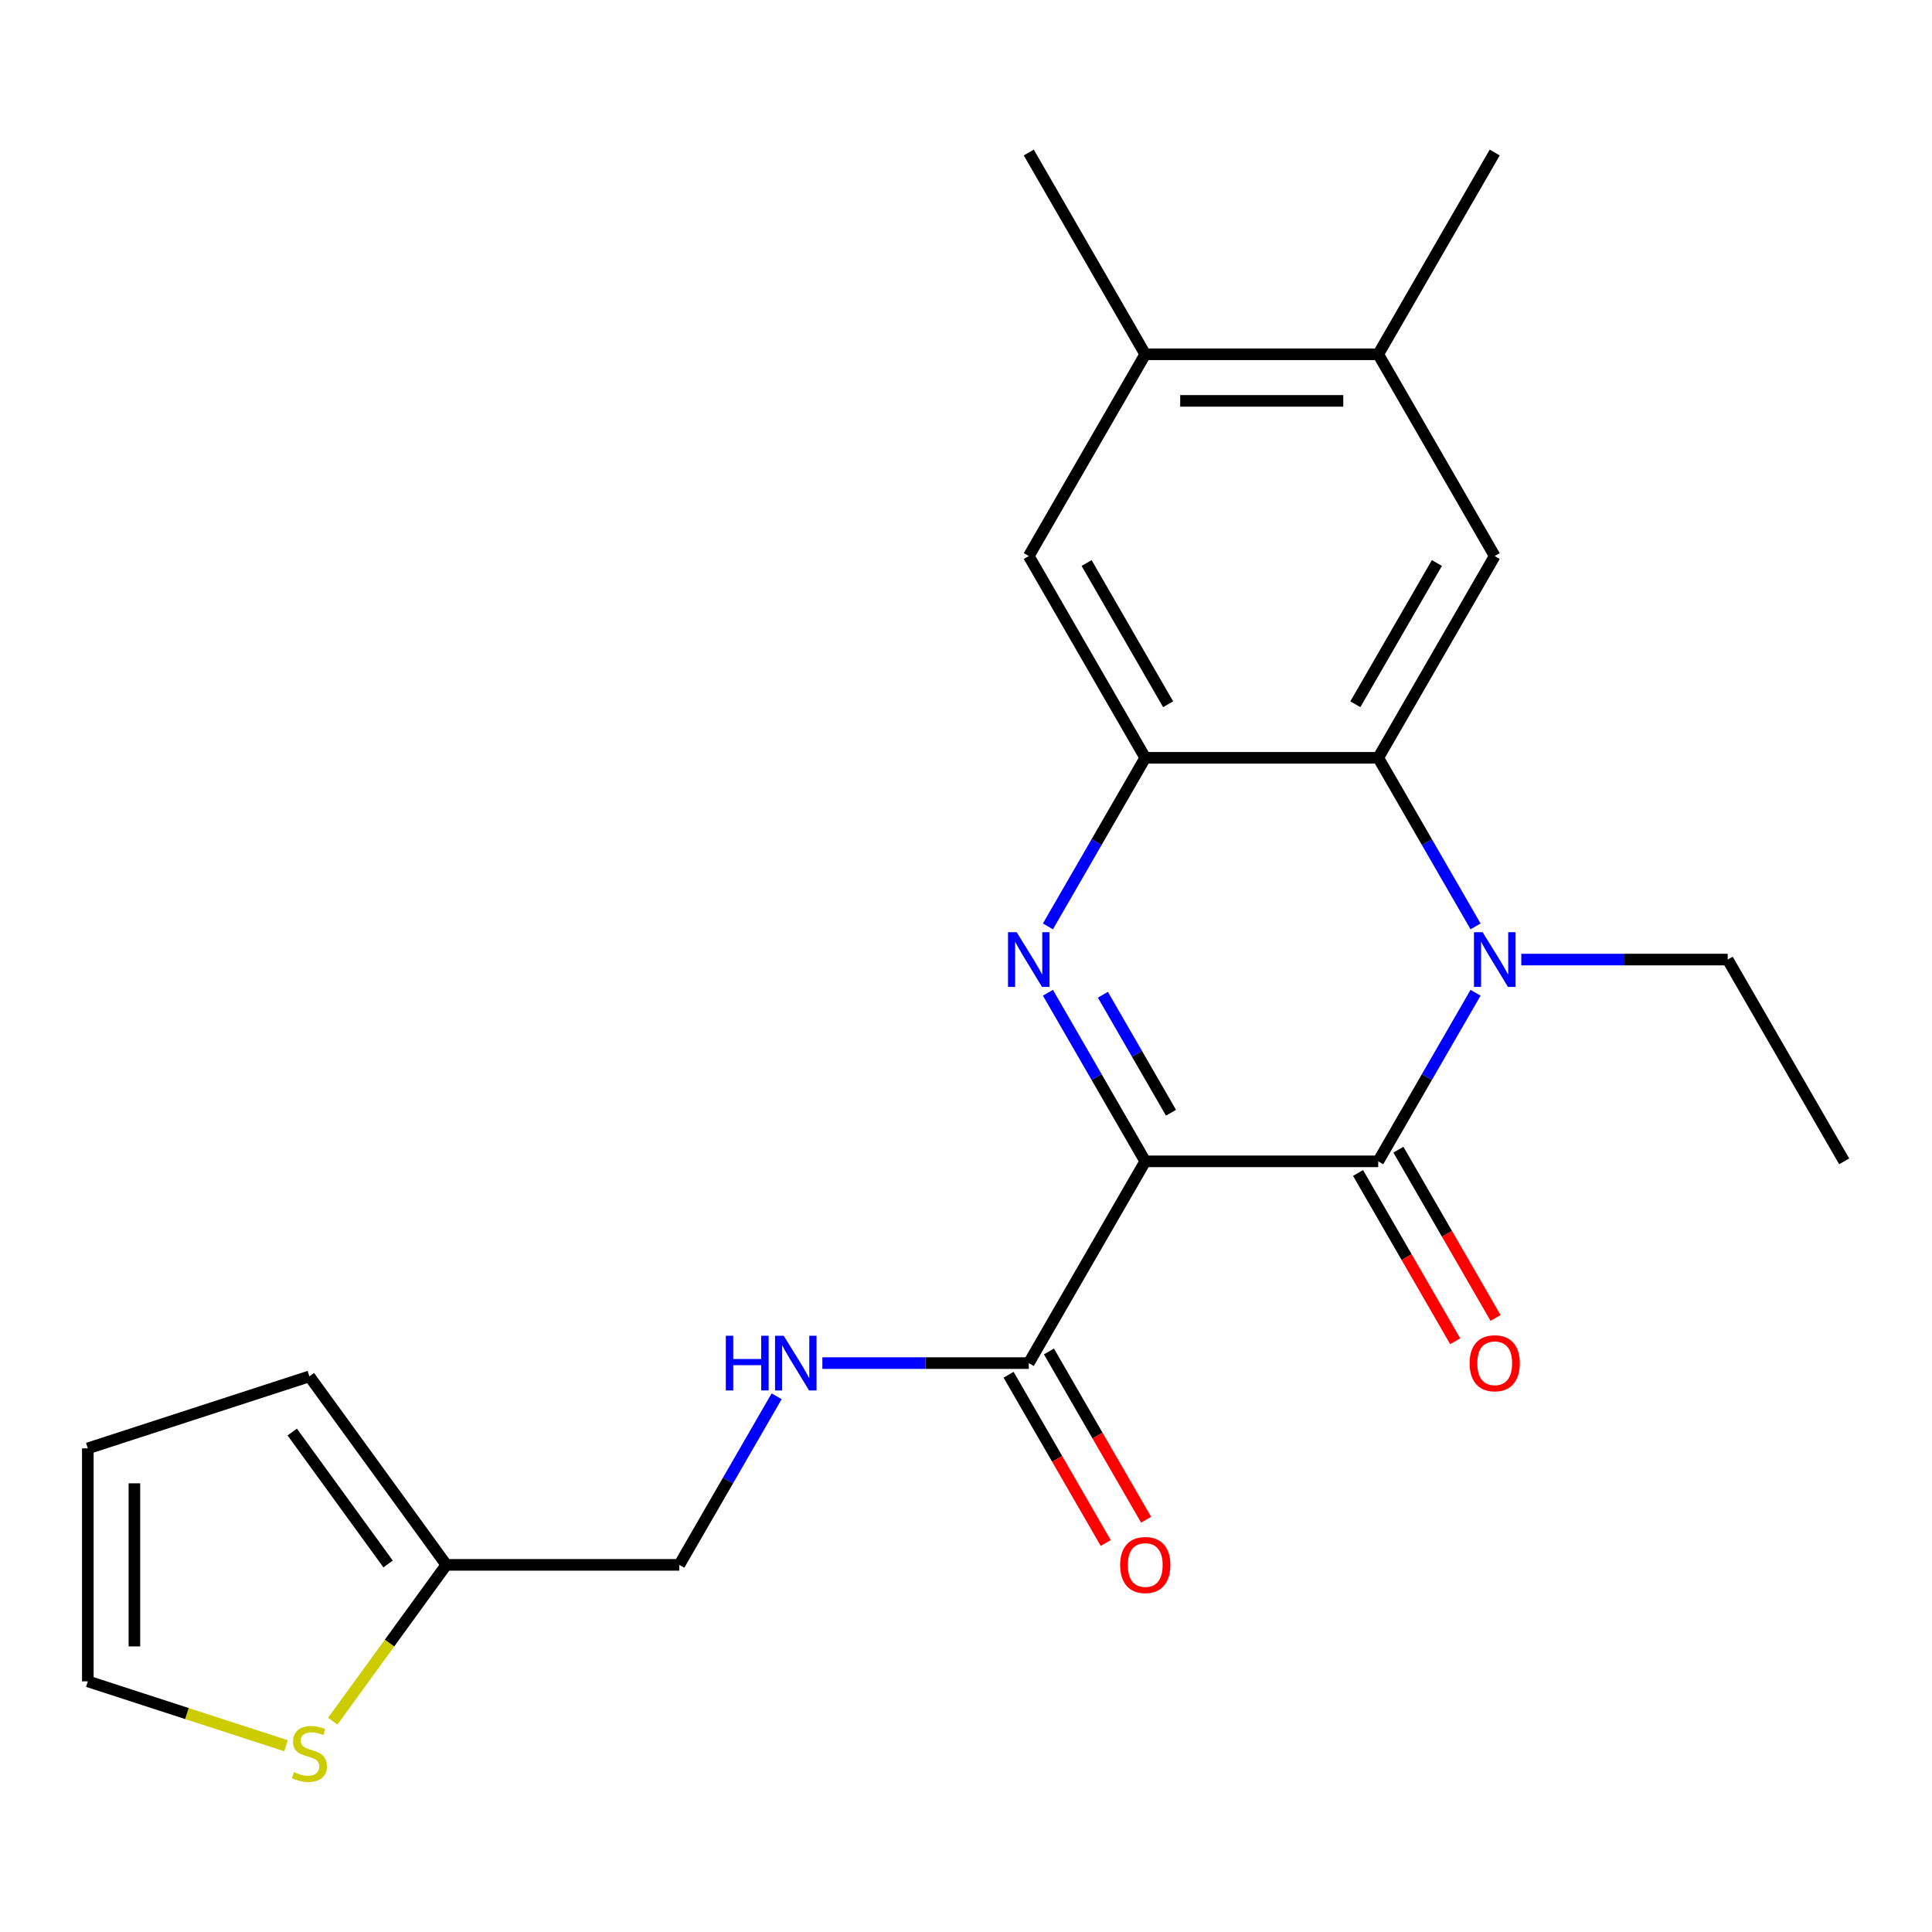 <?xml version='1.0' encoding='iso-8859-1'?>
<svg version='1.1' baseProfile='full'
              xmlns='http://www.w3.org/2000/svg'
                      xmlns:rdkit='http://www.rdkit.org/xml'
                      xmlns:xlink='http://www.w3.org/1999/xlink'
                  xml:space='preserve'
width='1000px' height='1000px' viewBox='0 0 1000 1000'>
<!-- END OF HEADER -->
<rect style='opacity:1.0;fill:#FFFFFF;stroke:none' width='1000' height='1000' x='0' y='0'> </rect>
<path class='bond-0' d='M 592.783,601.106 L 567.594,557.477' style='fill:none;fill-rule:evenodd;stroke:#000000;stroke-width:6px;stroke-linecap:butt;stroke-linejoin:miter;stroke-opacity:1' />
<path class='bond-0' d='M 567.594,557.477 L 542.405,513.848' style='fill:none;fill-rule:evenodd;stroke:#0000FF;stroke-width:6px;stroke-linecap:butt;stroke-linejoin:miter;stroke-opacity:1' />
<path class='bond-0' d='M 606.112,575.958 L 588.48,545.418' style='fill:none;fill-rule:evenodd;stroke:#000000;stroke-width:6px;stroke-linecap:butt;stroke-linejoin:miter;stroke-opacity:1' />
<path class='bond-0' d='M 588.48,545.418 L 570.848,514.878' style='fill:none;fill-rule:evenodd;stroke:#0000FF;stroke-width:6px;stroke-linecap:butt;stroke-linejoin:miter;stroke-opacity:1' />
<path class='bond-1' d='M 592.783,601.106 L 713.37,601.106' style='fill:none;fill-rule:evenodd;stroke:#000000;stroke-width:6px;stroke-linecap:butt;stroke-linejoin:miter;stroke-opacity:1' />
<path class='bond-5' d='M 592.783,601.106 L 532.489,705.537' style='fill:none;fill-rule:evenodd;stroke:#000000;stroke-width:6px;stroke-linecap:butt;stroke-linejoin:miter;stroke-opacity:1' />
<path class='bond-4' d='M 542.405,479.499 L 567.594,435.87' style='fill:none;fill-rule:evenodd;stroke:#0000FF;stroke-width:6px;stroke-linecap:butt;stroke-linejoin:miter;stroke-opacity:1' />
<path class='bond-4' d='M 567.594,435.87 L 592.783,392.242' style='fill:none;fill-rule:evenodd;stroke:#000000;stroke-width:6px;stroke-linecap:butt;stroke-linejoin:miter;stroke-opacity:1' />
<path class='bond-2' d='M 713.37,601.106 L 738.559,557.477' style='fill:none;fill-rule:evenodd;stroke:#000000;stroke-width:6px;stroke-linecap:butt;stroke-linejoin:miter;stroke-opacity:1' />
<path class='bond-2' d='M 738.559,557.477 L 763.748,513.848' style='fill:none;fill-rule:evenodd;stroke:#0000FF;stroke-width:6px;stroke-linecap:butt;stroke-linejoin:miter;stroke-opacity:1' />
<path class='bond-13' d='M 702.927,607.135 L 728.07,650.684' style='fill:none;fill-rule:evenodd;stroke:#000000;stroke-width:6px;stroke-linecap:butt;stroke-linejoin:miter;stroke-opacity:1' />
<path class='bond-13' d='M 728.07,650.684 L 753.213,694.232' style='fill:none;fill-rule:evenodd;stroke:#FF0000;stroke-width:6px;stroke-linecap:butt;stroke-linejoin:miter;stroke-opacity:1' />
<path class='bond-13' d='M 723.813,595.076 L 748.956,638.625' style='fill:none;fill-rule:evenodd;stroke:#000000;stroke-width:6px;stroke-linecap:butt;stroke-linejoin:miter;stroke-opacity:1' />
<path class='bond-13' d='M 748.956,638.625 L 774.099,682.173' style='fill:none;fill-rule:evenodd;stroke:#FF0000;stroke-width:6px;stroke-linecap:butt;stroke-linejoin:miter;stroke-opacity:1' />
<path class='bond-3' d='M 763.748,479.499 L 738.559,435.87' style='fill:none;fill-rule:evenodd;stroke:#0000FF;stroke-width:6px;stroke-linecap:butt;stroke-linejoin:miter;stroke-opacity:1' />
<path class='bond-3' d='M 738.559,435.87 L 713.37,392.242' style='fill:none;fill-rule:evenodd;stroke:#000000;stroke-width:6px;stroke-linecap:butt;stroke-linejoin:miter;stroke-opacity:1' />
<path class='bond-19' d='M 787.419,496.674 L 840.835,496.674' style='fill:none;fill-rule:evenodd;stroke:#0000FF;stroke-width:6px;stroke-linecap:butt;stroke-linejoin:miter;stroke-opacity:1' />
<path class='bond-19' d='M 840.835,496.674 L 894.252,496.674' style='fill:none;fill-rule:evenodd;stroke:#000000;stroke-width:6px;stroke-linecap:butt;stroke-linejoin:miter;stroke-opacity:1' />
<path class='bond-6' d='M 713.37,392.242 L 773.664,287.81' style='fill:none;fill-rule:evenodd;stroke:#000000;stroke-width:6px;stroke-linecap:butt;stroke-linejoin:miter;stroke-opacity:1' />
<path class='bond-6' d='M 701.528,364.518 L 743.734,291.416' style='fill:none;fill-rule:evenodd;stroke:#000000;stroke-width:6px;stroke-linecap:butt;stroke-linejoin:miter;stroke-opacity:1' />
<path class='bond-23' d='M 713.37,392.242 L 592.783,392.242' style='fill:none;fill-rule:evenodd;stroke:#000000;stroke-width:6px;stroke-linecap:butt;stroke-linejoin:miter;stroke-opacity:1' />
<path class='bond-7' d='M 592.783,392.242 L 532.489,287.81' style='fill:none;fill-rule:evenodd;stroke:#000000;stroke-width:6px;stroke-linecap:butt;stroke-linejoin:miter;stroke-opacity:1' />
<path class='bond-7' d='M 604.625,364.518 L 562.419,291.416' style='fill:none;fill-rule:evenodd;stroke:#000000;stroke-width:6px;stroke-linecap:butt;stroke-linejoin:miter;stroke-opacity:1' />
<path class='bond-9' d='M 532.489,705.537 L 479.072,705.537' style='fill:none;fill-rule:evenodd;stroke:#000000;stroke-width:6px;stroke-linecap:butt;stroke-linejoin:miter;stroke-opacity:1' />
<path class='bond-9' d='M 479.072,705.537 L 425.656,705.537' style='fill:none;fill-rule:evenodd;stroke:#0000FF;stroke-width:6px;stroke-linecap:butt;stroke-linejoin:miter;stroke-opacity:1' />
<path class='bond-15' d='M 522.046,711.567 L 547.188,755.115' style='fill:none;fill-rule:evenodd;stroke:#000000;stroke-width:6px;stroke-linecap:butt;stroke-linejoin:miter;stroke-opacity:1' />
<path class='bond-15' d='M 547.188,755.115 L 572.331,798.664' style='fill:none;fill-rule:evenodd;stroke:#FF0000;stroke-width:6px;stroke-linecap:butt;stroke-linejoin:miter;stroke-opacity:1' />
<path class='bond-15' d='M 542.932,699.508 L 568.075,743.057' style='fill:none;fill-rule:evenodd;stroke:#000000;stroke-width:6px;stroke-linecap:butt;stroke-linejoin:miter;stroke-opacity:1' />
<path class='bond-15' d='M 568.075,743.057 L 593.218,786.605' style='fill:none;fill-rule:evenodd;stroke:#FF0000;stroke-width:6px;stroke-linecap:butt;stroke-linejoin:miter;stroke-opacity:1' />
<path class='bond-8' d='M 773.664,287.81 L 713.37,183.378' style='fill:none;fill-rule:evenodd;stroke:#000000;stroke-width:6px;stroke-linecap:butt;stroke-linejoin:miter;stroke-opacity:1' />
<path class='bond-10' d='M 532.489,287.81 L 592.783,183.378' style='fill:none;fill-rule:evenodd;stroke:#000000;stroke-width:6px;stroke-linecap:butt;stroke-linejoin:miter;stroke-opacity:1' />
<path class='bond-20' d='M 713.37,183.378 L 773.664,78.946' style='fill:none;fill-rule:evenodd;stroke:#000000;stroke-width:6px;stroke-linecap:butt;stroke-linejoin:miter;stroke-opacity:1' />
<path class='bond-24' d='M 713.37,183.378 L 592.783,183.378' style='fill:none;fill-rule:evenodd;stroke:#000000;stroke-width:6px;stroke-linecap:butt;stroke-linejoin:miter;stroke-opacity:1' />
<path class='bond-24' d='M 695.282,207.495 L 610.871,207.495' style='fill:none;fill-rule:evenodd;stroke:#000000;stroke-width:6px;stroke-linecap:butt;stroke-linejoin:miter;stroke-opacity:1' />
<path class='bond-18' d='M 401.985,722.712 L 376.796,766.341' style='fill:none;fill-rule:evenodd;stroke:#0000FF;stroke-width:6px;stroke-linecap:butt;stroke-linejoin:miter;stroke-opacity:1' />
<path class='bond-18' d='M 376.796,766.341 L 351.607,809.969' style='fill:none;fill-rule:evenodd;stroke:#000000;stroke-width:6px;stroke-linecap:butt;stroke-linejoin:miter;stroke-opacity:1' />
<path class='bond-21' d='M 592.783,183.378 L 532.489,78.946' style='fill:none;fill-rule:evenodd;stroke:#000000;stroke-width:6px;stroke-linecap:butt;stroke-linejoin:miter;stroke-opacity:1' />
<path class='bond-11' d='M 172.235,890.88 L 201.627,850.425' style='fill:none;fill-rule:evenodd;stroke:#CCCC00;stroke-width:6px;stroke-linecap:butt;stroke-linejoin:miter;stroke-opacity:1' />
<path class='bond-11' d='M 201.627,850.425 L 231.02,809.969' style='fill:none;fill-rule:evenodd;stroke:#000000;stroke-width:6px;stroke-linecap:butt;stroke-linejoin:miter;stroke-opacity:1' />
<path class='bond-14' d='M 148.045,903.597 L 96.75,886.93' style='fill:none;fill-rule:evenodd;stroke:#CCCC00;stroke-width:6px;stroke-linecap:butt;stroke-linejoin:miter;stroke-opacity:1' />
<path class='bond-14' d='M 96.75,886.93 L 45.455,870.263' style='fill:none;fill-rule:evenodd;stroke:#000000;stroke-width:6px;stroke-linecap:butt;stroke-linejoin:miter;stroke-opacity:1' />
<path class='bond-12' d='M 231.02,809.969 L 351.607,809.969' style='fill:none;fill-rule:evenodd;stroke:#000000;stroke-width:6px;stroke-linecap:butt;stroke-linejoin:miter;stroke-opacity:1' />
<path class='bond-16' d='M 231.02,809.969 L 160.14,712.412' style='fill:none;fill-rule:evenodd;stroke:#000000;stroke-width:6px;stroke-linecap:butt;stroke-linejoin:miter;stroke-opacity:1' />
<path class='bond-16' d='M 200.876,809.512 L 151.261,741.222' style='fill:none;fill-rule:evenodd;stroke:#000000;stroke-width:6px;stroke-linecap:butt;stroke-linejoin:miter;stroke-opacity:1' />
<path class='bond-25' d='M 45.455,870.263 L 45.455,749.676' style='fill:none;fill-rule:evenodd;stroke:#000000;stroke-width:6px;stroke-linecap:butt;stroke-linejoin:miter;stroke-opacity:1' />
<path class='bond-25' d='M 69.572,852.175 L 69.572,767.764' style='fill:none;fill-rule:evenodd;stroke:#000000;stroke-width:6px;stroke-linecap:butt;stroke-linejoin:miter;stroke-opacity:1' />
<path class='bond-17' d='M 160.14,712.412 L 45.455,749.676' style='fill:none;fill-rule:evenodd;stroke:#000000;stroke-width:6px;stroke-linecap:butt;stroke-linejoin:miter;stroke-opacity:1' />
<path class='bond-22' d='M 894.252,496.674 L 954.545,601.106' style='fill:none;fill-rule:evenodd;stroke:#000000;stroke-width:6px;stroke-linecap:butt;stroke-linejoin:miter;stroke-opacity:1' />
<path  class='atom-1' d='M 526.229 482.514
L 535.509 497.514
Q 536.429 498.994, 537.909 501.674
Q 539.389 504.354, 539.469 504.514
L 539.469 482.514
L 543.229 482.514
L 543.229 510.834
L 539.349 510.834
L 529.389 494.434
Q 528.229 492.514, 526.989 490.314
Q 525.789 488.114, 525.429 487.434
L 525.429 510.834
L 521.749 510.834
L 521.749 482.514
L 526.229 482.514
' fill='#0000FF'/>
<path  class='atom-3' d='M 767.404 482.514
L 776.684 497.514
Q 777.604 498.994, 779.084 501.674
Q 780.564 504.354, 780.644 504.514
L 780.644 482.514
L 784.404 482.514
L 784.404 510.834
L 780.524 510.834
L 770.564 494.434
Q 769.404 492.514, 768.164 490.314
Q 766.964 488.114, 766.604 487.434
L 766.604 510.834
L 762.924 510.834
L 762.924 482.514
L 767.404 482.514
' fill='#0000FF'/>
<path  class='atom-10' d='M 375.681 691.377
L 379.521 691.377
L 379.521 703.417
L 394.001 703.417
L 394.001 691.377
L 397.841 691.377
L 397.841 719.697
L 394.001 719.697
L 394.001 706.617
L 379.521 706.617
L 379.521 719.697
L 375.681 719.697
L 375.681 691.377
' fill='#0000FF'/>
<path  class='atom-10' d='M 405.641 691.377
L 414.921 706.377
Q 415.841 707.857, 417.321 710.537
Q 418.801 713.217, 418.881 713.377
L 418.881 691.377
L 422.641 691.377
L 422.641 719.697
L 418.761 719.697
L 408.801 703.297
Q 407.641 701.377, 406.401 699.177
Q 405.201 696.977, 404.841 696.297
L 404.841 719.697
L 401.161 719.697
L 401.161 691.377
L 405.641 691.377
' fill='#0000FF'/>
<path  class='atom-12' d='M 152.14 917.247
Q 152.46 917.367, 153.78 917.927
Q 155.1 918.487, 156.54 918.847
Q 158.02 919.167, 159.46 919.167
Q 162.14 919.167, 163.7 917.887
Q 165.26 916.567, 165.26 914.287
Q 165.26 912.727, 164.46 911.767
Q 163.7 910.807, 162.5 910.287
Q 161.3 909.767, 159.3 909.167
Q 156.78 908.407, 155.26 907.687
Q 153.78 906.967, 152.7 905.447
Q 151.66 903.927, 151.66 901.367
Q 151.66 897.807, 154.06 895.607
Q 156.5 893.407, 161.3 893.407
Q 164.58 893.407, 168.3 894.967
L 167.38 898.047
Q 163.98 896.647, 161.42 896.647
Q 158.66 896.647, 157.14 897.807
Q 155.62 898.927, 155.66 900.887
Q 155.66 902.407, 156.42 903.327
Q 157.22 904.247, 158.34 904.767
Q 159.5 905.287, 161.42 905.887
Q 163.98 906.687, 165.5 907.487
Q 167.02 908.287, 168.1 909.927
Q 169.22 911.527, 169.22 914.287
Q 169.22 918.207, 166.58 920.327
Q 163.98 922.407, 159.62 922.407
Q 157.1 922.407, 155.18 921.847
Q 153.3 921.327, 151.06 920.407
L 152.14 917.247
' fill='#CCCC00'/>
<path  class='atom-14' d='M 760.664 705.617
Q 760.664 698.817, 764.024 695.017
Q 767.384 691.217, 773.664 691.217
Q 779.944 691.217, 783.304 695.017
Q 786.664 698.817, 786.664 705.617
Q 786.664 712.497, 783.264 716.417
Q 779.864 720.297, 773.664 720.297
Q 767.424 720.297, 764.024 716.417
Q 760.664 712.537, 760.664 705.617
M 773.664 717.097
Q 777.984 717.097, 780.304 714.217
Q 782.664 711.297, 782.664 705.617
Q 782.664 700.057, 780.304 697.257
Q 777.984 694.417, 773.664 694.417
Q 769.344 694.417, 766.984 697.217
Q 764.664 700.017, 764.664 705.617
Q 764.664 711.337, 766.984 714.217
Q 769.344 717.097, 773.664 717.097
' fill='#FF0000'/>
<path  class='atom-16' d='M 579.783 810.049
Q 579.783 803.249, 583.143 799.449
Q 586.503 795.649, 592.783 795.649
Q 599.063 795.649, 602.423 799.449
Q 605.783 803.249, 605.783 810.049
Q 605.783 816.929, 602.383 820.849
Q 598.983 824.729, 592.783 824.729
Q 586.543 824.729, 583.143 820.849
Q 579.783 816.969, 579.783 810.049
M 592.783 821.529
Q 597.103 821.529, 599.423 818.649
Q 601.783 815.729, 601.783 810.049
Q 601.783 804.489, 599.423 801.689
Q 597.103 798.849, 592.783 798.849
Q 588.463 798.849, 586.103 801.649
Q 583.783 804.449, 583.783 810.049
Q 583.783 815.769, 586.103 818.649
Q 588.463 821.529, 592.783 821.529
' fill='#FF0000'/>
</svg>
